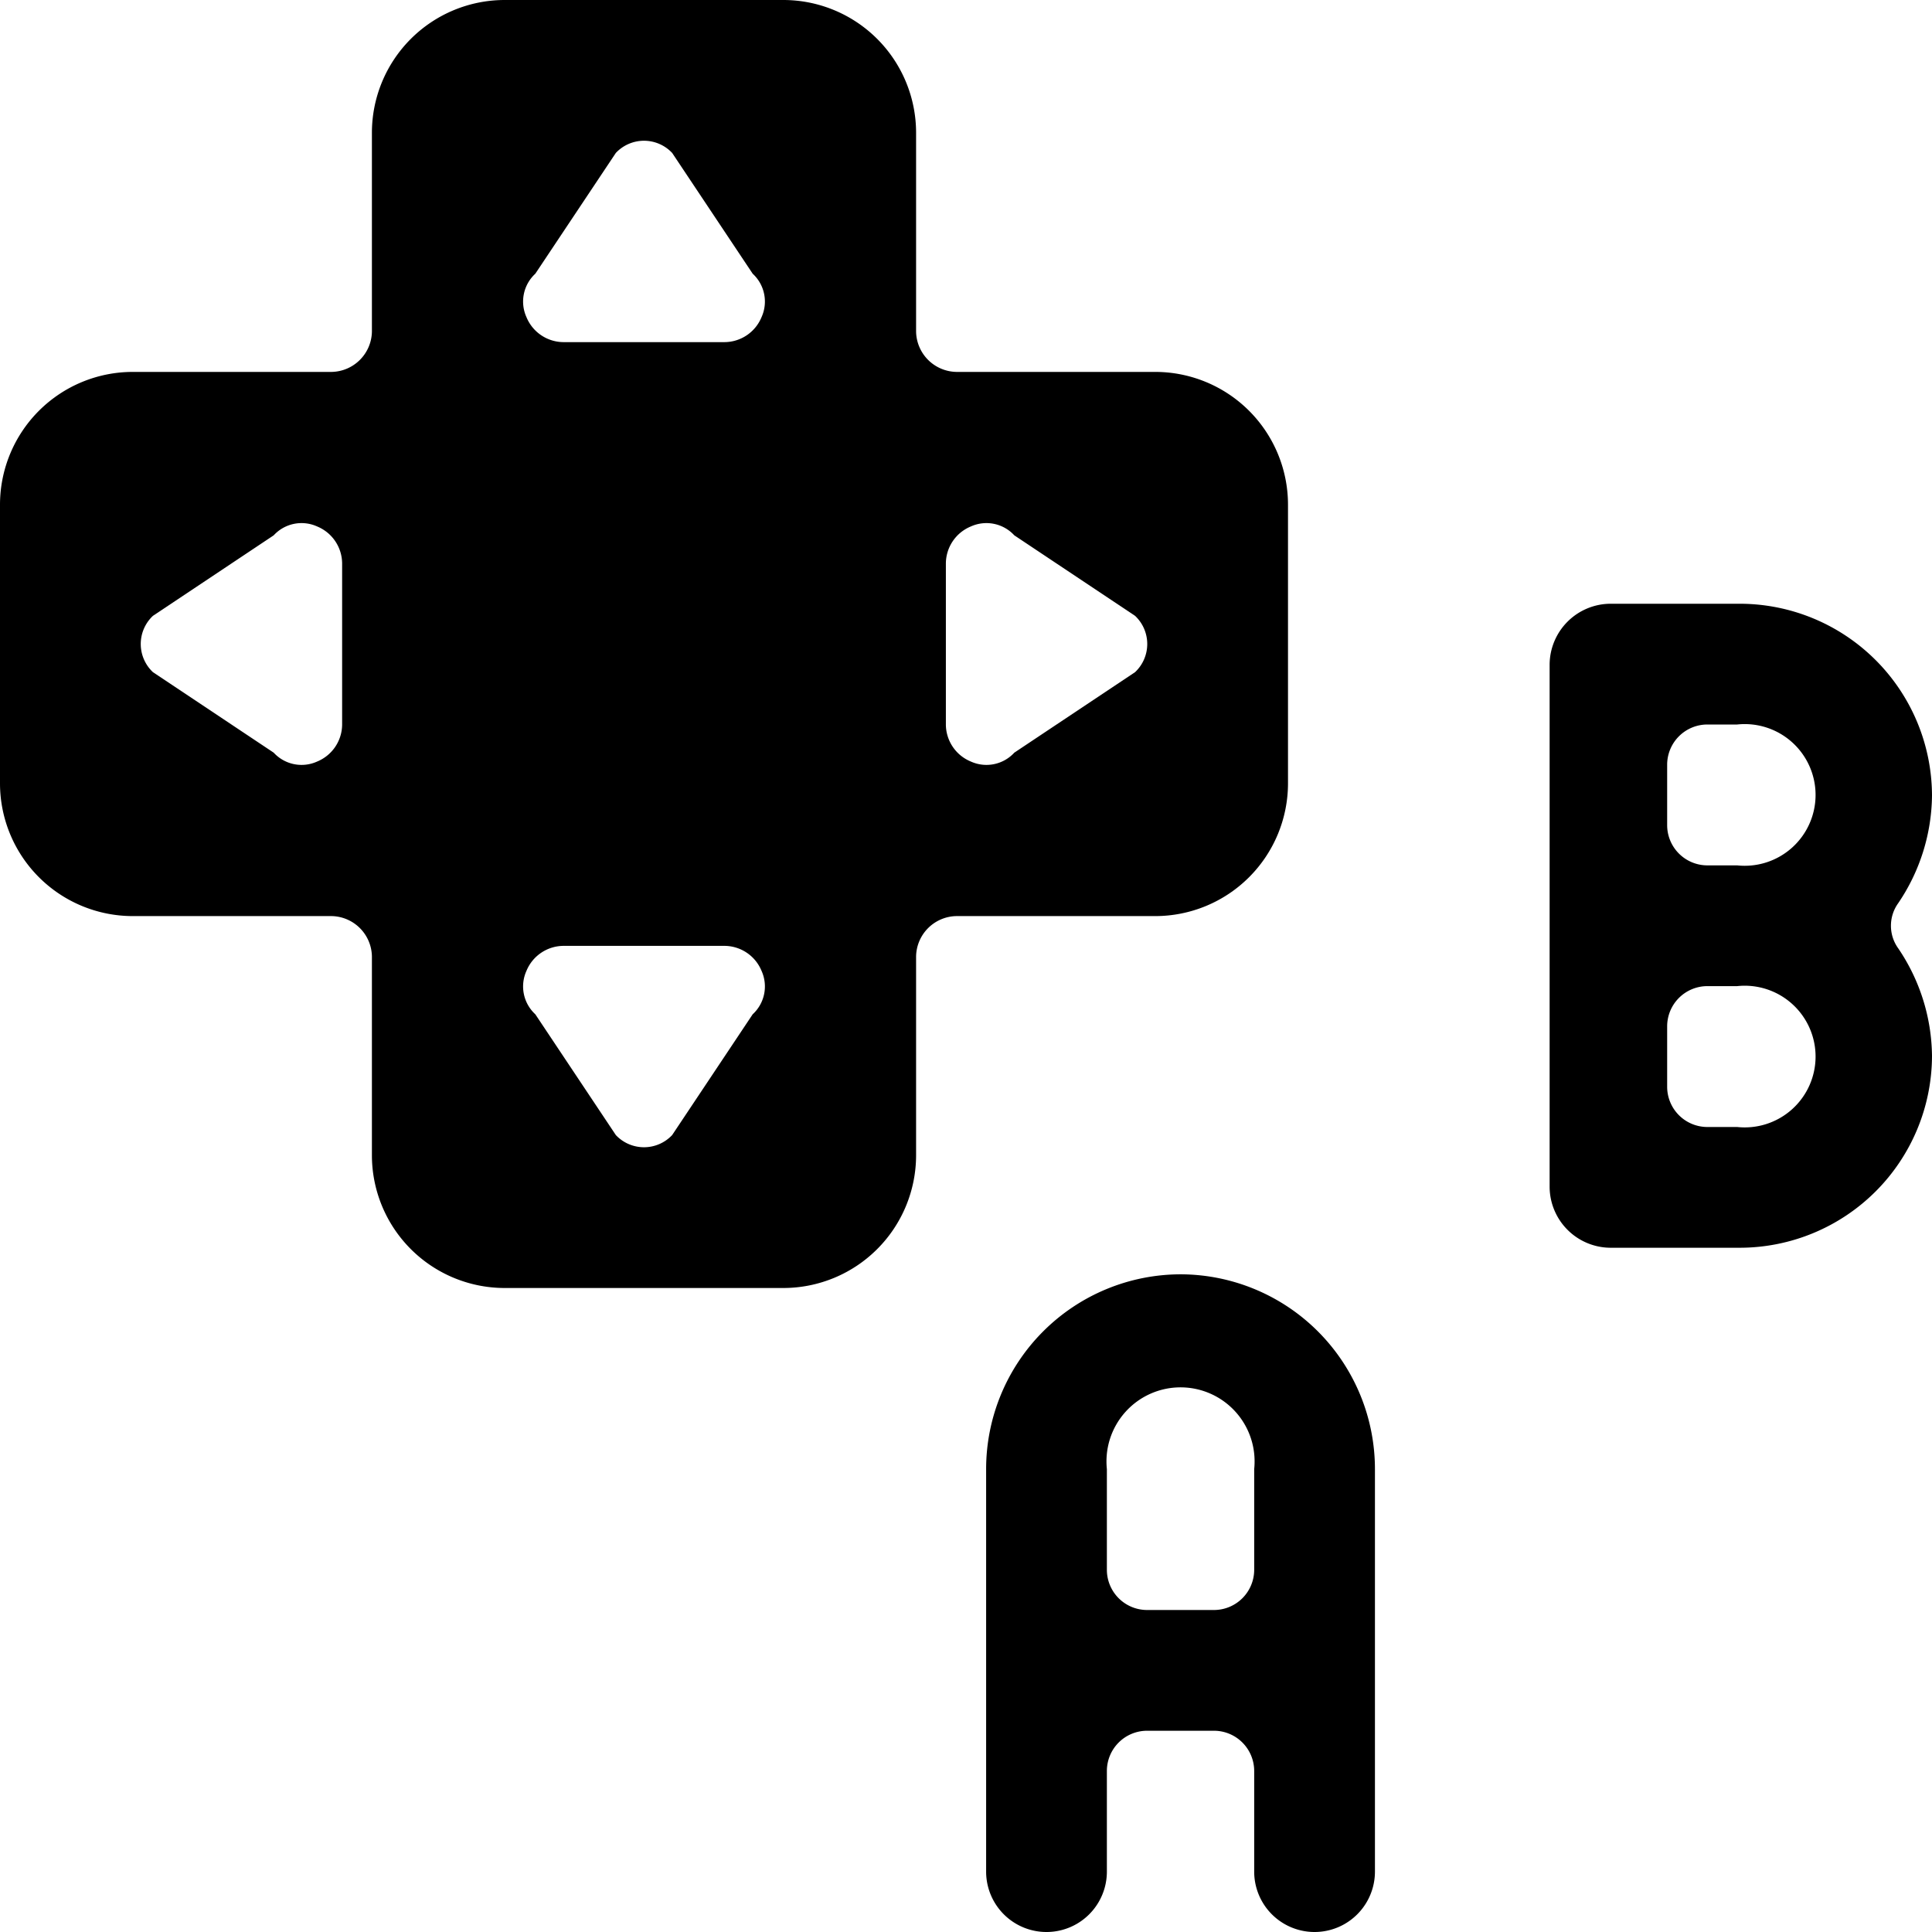 <svg xmlns="http://www.w3.org/2000/svg" viewBox="0 0 24 24"><g><path d="M23.58 11.22A2.42 2.42 0 0 0 24 9.88a2.39 2.39 0 0 0 -2.38 -2.38H20a0.76 0.76 0 0 0 -0.75 0.75v6.5a0.76 0.76 0 0 0 0.75 0.75h1.62A2.39 2.39 0 0 0 24 13.12a2.42 2.42 0 0 0 -0.42 -1.34 0.48 0.48 0 0 1 0 -0.56Zm-2 2.78h-0.37a0.5 0.5 0 0 1 -0.5 -0.5v-0.75a0.5 0.5 0 0 1 0.5 -0.5h0.37a0.88 0.88 0 1 1 0 1.75Zm0 -3.25h-0.37a0.5 0.5 0 0 1 -0.5 -0.5V9.5a0.5 0.5 0 0 1 0.5 -0.5h0.37a0.88 0.88 0 1 1 0 1.75Z" fill="#000000" stroke-width="1"></path><path d="M14.67 15.83a2.42 2.42 0 0 0 -2.42 2.42v5a0.75 0.75 0 0 0 1.5 0V22a0.5 0.5 0 0 1 0.5 -0.5h0.83a0.5 0.5 0 0 1 0.5 0.5v1.25a0.75 0.75 0 0 0 1.5 0v-5a2.42 2.42 0 0 0 -2.41 -2.42Zm0.91 3.67a0.5 0.5 0 0 1 -0.5 0.5h-0.83a0.5 0.5 0 0 1 -0.5 -0.5v-1.25a0.92 0.92 0 1 1 1.83 0Z" fill="#000000" stroke-width="1"></path><path d="M16 9.73V6.27a1.65 1.65 0 0 0 -1.65 -1.65h-2.47a0.51 0.51 0 0 1 -0.5 -0.5V1.65A1.65 1.65 0 0 0 9.73 0H6.27a1.65 1.65 0 0 0 -1.65 1.65v2.47a0.51 0.51 0 0 1 -0.5 0.5H1.65A1.65 1.65 0 0 0 0 6.27v3.46a1.65 1.65 0 0 0 1.65 1.65h2.47a0.51 0.51 0 0 1 0.5 0.5v2.47A1.65 1.65 0 0 0 6.27 16h3.46a1.65 1.65 0 0 0 1.65 -1.65v-2.47a0.51 0.51 0 0 1 0.5 -0.5h2.47A1.65 1.65 0 0 0 16 9.73ZM4.25 9a0.5 0.5 0 0 1 -0.31 0.46 0.47 0.47 0 0 1 -0.54 -0.11l-1.5 -1a0.48 0.48 0 0 1 0 -0.7l1.5 -1a0.47 0.47 0 0 1 0.54 -0.11 0.5 0.5 0 0 1 0.31 0.46Zm5.1 3.6 -1 1.5a0.48 0.48 0 0 1 -0.7 0l-1 -1.5a0.47 0.47 0 0 1 -0.11 -0.54 0.5 0.5 0 0 1 0.46 -0.31h2a0.5 0.5 0 0 1 0.46 0.31 0.47 0.47 0 0 1 -0.11 0.54Zm0.11 -8.66a0.5 0.5 0 0 1 -0.46 0.31H7a0.5 0.5 0 0 1 -0.46 -0.31 0.47 0.47 0 0 1 0.11 -0.54l1 -1.5a0.48 0.48 0 0 1 0.7 0l1 1.5a0.47 0.47 0 0 1 0.11 0.54Zm4.64 4.41 -1.5 1a0.47 0.47 0 0 1 -0.54 0.11 0.5 0.5 0 0 1 -0.31 -0.46V7a0.5 0.5 0 0 1 0.31 -0.46 0.47 0.47 0 0 1 0.54 0.11l1.5 1a0.48 0.48 0 0 1 0 0.7Z" fill="#000000" stroke-width="1"></path></g></svg>